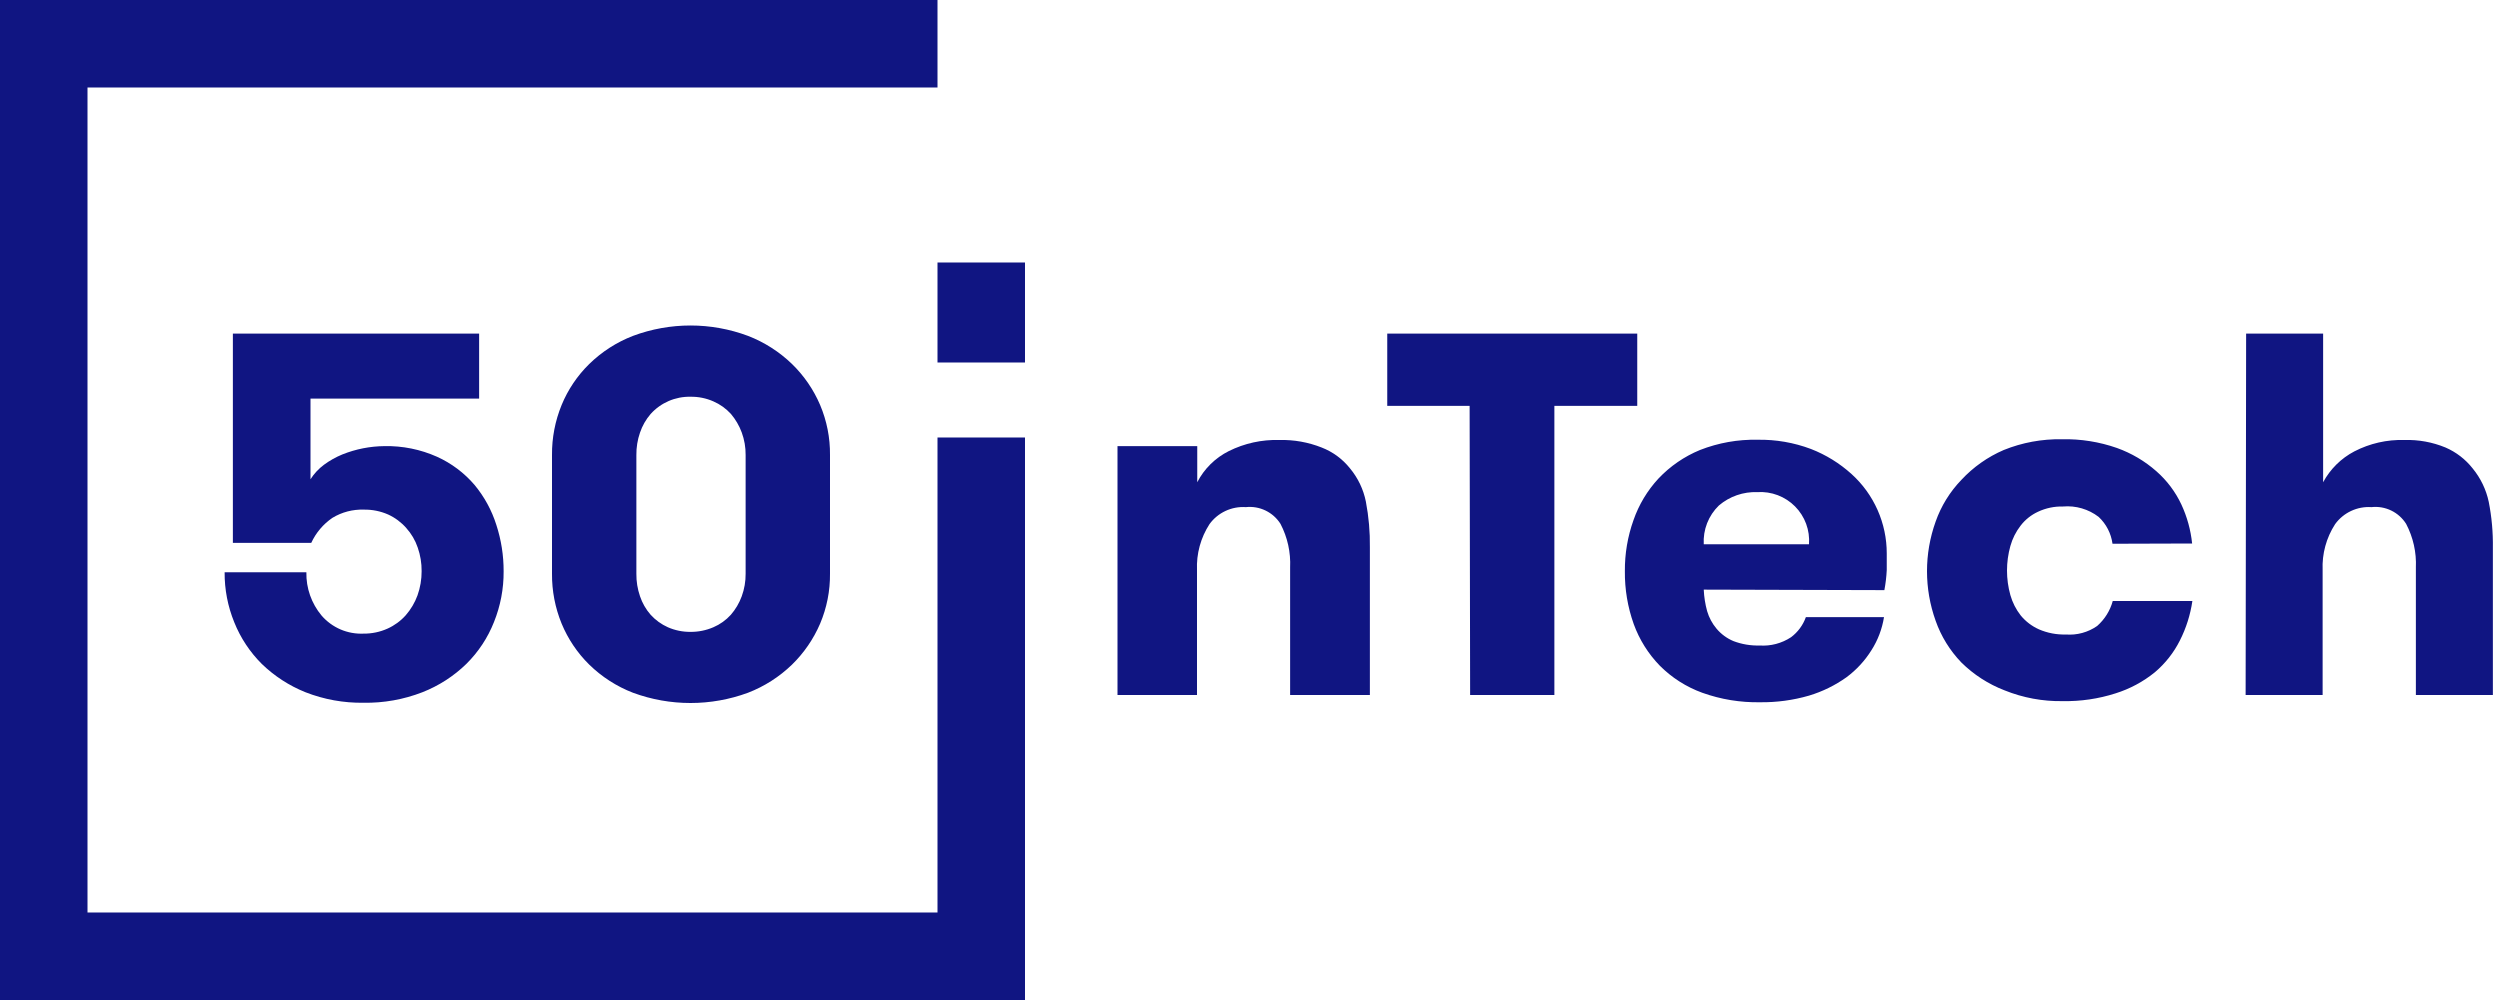 <svg width="200" height="80" viewBox="0 0 200 80" fill="none" xmlns="http://www.w3.org/2000/svg">
<g clip-path="url(#clip0_219_3)">
<path fill-rule="evenodd" clip-rule="evenodd" d="M59.65 36.4C59.656 35.786 59.551 35.176 59.34 34.6C59.14 34.056 58.846 33.551 58.47 33.11C58.079 32.682 57.602 32.341 57.07 32.11C56.494 31.856 55.87 31.73 55.24 31.74C54.64 31.727 54.045 31.844 53.494 32.082C52.944 32.32 52.451 32.674 52.05 33.12C51.673 33.557 51.385 34.063 51.2 34.61C51 35.189 50.902 35.798 50.91 36.41V45.9C50.903 46.512 51.001 47.121 51.2 47.7C51.383 48.245 51.672 48.748 52.05 49.18C52.436 49.605 52.906 49.946 53.43 50.18C54 50.43 54.617 50.556 55.24 50.55C55.869 50.555 56.492 50.429 57.07 50.18C57.604 49.952 58.081 49.611 58.47 49.18C58.848 48.744 59.142 48.242 59.34 47.7C59.55 47.123 59.655 46.514 59.65 45.9V36.4ZM44.16 36.4C44.149 35.029 44.41 33.669 44.93 32.4C45.437 31.168 46.189 30.052 47.14 29.12C48.142 28.141 49.333 27.375 50.64 26.87C53.607 25.763 56.873 25.763 59.84 26.87C61.152 27.377 62.349 28.142 63.36 29.12C64.32 30.054 65.085 31.169 65.61 32.4C66.145 33.665 66.414 35.027 66.4 36.4V45.89C66.414 47.263 66.145 48.625 65.61 49.89C65.082 51.12 64.318 52.235 63.36 53.17C62.349 54.148 61.152 54.913 59.84 55.42C56.871 56.514 53.609 56.514 50.64 55.42C49.333 54.915 48.142 54.149 47.14 53.17C46.191 52.236 45.44 51.12 44.93 49.89C44.41 48.621 44.149 47.261 44.16 45.89V36.4ZM18.63 26.69H38.33V31.89H24.84V38.34C25.127 37.891 25.493 37.498 25.92 37.18C26.377 36.843 26.874 36.565 27.4 36.35C28.466 35.925 29.602 35.701 30.75 35.69C32.199 35.659 33.637 35.95 34.96 36.54C36.113 37.061 37.137 37.829 37.96 38.79C38.746 39.736 39.341 40.826 39.71 42C40.098 43.195 40.294 44.444 40.29 45.7C40.301 47.091 40.039 48.47 39.52 49.76C39.024 51.018 38.271 52.159 37.31 53.11C36.3 54.094 35.103 54.865 33.79 55.38C32.292 55.961 30.696 56.247 29.09 56.22C27.5 56.244 25.921 55.959 24.44 55.38C23.137 54.858 21.948 54.087 20.94 53.11C19.988 52.161 19.239 51.028 18.74 49.78C18.222 48.511 17.96 47.151 17.97 45.78H24.51C24.483 47.046 24.917 48.279 25.73 49.25C26.145 49.728 26.663 50.106 27.245 50.356C27.827 50.605 28.457 50.719 29.09 50.69C29.748 50.696 30.4 50.56 31 50.29C31.556 50.04 32.054 49.675 32.46 49.22C32.868 48.752 33.187 48.213 33.4 47.63C33.622 47.007 33.733 46.351 33.73 45.69C33.735 45.05 33.63 44.414 33.42 43.81C33.224 43.229 32.911 42.695 32.5 42.24C32.098 41.782 31.604 41.414 31.05 41.16C30.439 40.892 29.777 40.759 29.11 40.77C28.224 40.74 27.348 40.969 26.59 41.43C25.857 41.932 25.273 42.623 24.9 43.43H18.63V26.69Z" fill="#101582"/>
<path fill-rule="evenodd" clip-rule="evenodd" d="M89.4 35.69H95.78V38.58C96.335 37.504 97.218 36.632 98.3 36.09C99.559 35.462 100.954 35.157 102.36 35.2C103.512 35.172 104.658 35.376 105.73 35.8C106.622 36.145 107.405 36.721 108 37.47C108.638 38.237 109.074 39.151 109.27 40.13C109.5 41.336 109.607 42.562 109.59 43.79V55.6H103.21V45.4C103.266 44.189 103.001 42.985 102.44 41.91C102.15 41.45 101.736 41.081 101.247 40.844C100.757 40.607 100.211 40.512 99.67 40.57C99.109 40.532 98.549 40.637 98.04 40.875C97.531 41.112 97.09 41.476 96.76 41.93C96.054 43.02 95.705 44.303 95.76 45.6V55.6H89.4V35.69Z" fill="#101582"/>
<path fill-rule="evenodd" clip-rule="evenodd" d="M179.69 26.69H185.85V38.58C186.418 37.526 187.289 36.665 188.35 36.11C189.584 35.472 190.961 35.159 192.35 35.2C193.477 35.166 194.598 35.37 195.64 35.8C196.491 36.168 197.237 36.742 197.81 37.47C198.449 38.247 198.892 39.166 199.1 40.15C199.338 41.362 199.448 42.595 199.43 43.83V55.6H193.27V45.4C193.323 44.188 193.054 42.984 192.49 41.91C192.201 41.449 191.787 41.079 191.297 40.842C190.808 40.605 190.261 40.511 189.72 40.57C189.16 40.532 188.599 40.637 188.09 40.875C187.581 41.112 187.14 41.476 186.81 41.93C186.104 43.02 185.755 44.303 185.81 45.6V55.6H179.65L179.69 26.69ZM169 43.5C168.89 42.676 168.498 41.917 167.89 41.35C167.077 40.728 166.06 40.432 165.04 40.52C164.35 40.503 163.665 40.646 163.04 40.94C162.494 41.192 162.017 41.573 161.65 42.05C161.273 42.535 160.995 43.089 160.83 43.68C160.47 44.965 160.47 46.325 160.83 47.61C160.998 48.202 161.28 48.756 161.66 49.24C162.054 49.718 162.554 50.098 163.12 50.35C163.798 50.642 164.532 50.782 165.27 50.76C166.157 50.828 167.04 50.588 167.77 50.08C168.374 49.55 168.809 48.855 169.02 48.08H175.39C175.23 49.181 174.893 50.248 174.39 51.24C173.902 52.213 173.221 53.077 172.39 53.78C171.457 54.538 170.388 55.111 169.24 55.47C167.877 55.907 166.451 56.116 165.02 56.09C163.428 56.118 161.847 55.826 160.37 55.23C159.075 54.733 157.897 53.974 156.91 53C155.992 52.047 155.289 50.908 154.85 49.66C153.93 47.097 153.93 44.293 154.85 41.73C155.289 40.482 155.992 39.343 156.91 38.39C157.862 37.367 159.016 36.553 160.3 36C161.777 35.404 163.358 35.112 164.95 35.14C166.45 35.107 167.944 35.344 169.36 35.84C170.518 36.255 171.587 36.886 172.51 37.7C173.353 38.439 174.034 39.345 174.51 40.36C174.968 41.345 175.258 42.4 175.37 43.48L169 43.5ZM140.59 39.37C139.466 39.328 138.366 39.71 137.51 40.44C137.098 40.84 136.776 41.323 136.567 41.858C136.359 42.393 136.267 42.967 136.3 43.54H144.72C144.761 42.985 144.683 42.428 144.491 41.906C144.298 41.384 143.996 40.91 143.605 40.515C143.213 40.119 142.741 39.813 142.221 39.615C141.701 39.418 141.145 39.334 140.59 39.37ZM136.3 47.17C136.326 47.752 136.416 48.328 136.57 48.89C136.72 49.404 136.976 49.88 137.32 50.29C137.687 50.727 138.153 51.07 138.68 51.29C139.344 51.541 140.05 51.66 140.76 51.64C141.65 51.702 142.535 51.47 143.28 50.98C143.827 50.572 144.241 50.012 144.47 49.37H150.72C150.571 50.309 150.231 51.208 149.72 52.01C149.195 52.852 148.517 53.589 147.72 54.18C146.807 54.831 145.794 55.328 144.72 55.65C143.453 56.017 142.139 56.196 140.82 56.18C139.24 56.211 137.668 55.953 136.18 55.42C134.901 54.956 133.74 54.215 132.78 53.25C131.86 52.303 131.151 51.171 130.7 49.93C130.214 48.57 129.974 47.134 129.99 45.69C129.979 44.3 130.212 42.919 130.68 41.61C131.109 40.374 131.79 39.24 132.68 38.28C133.613 37.294 134.745 36.517 136 36C137.467 35.425 139.034 35.146 140.61 35.18C142.067 35.155 143.516 35.406 144.88 35.92C146.073 36.384 147.171 37.062 148.12 37.92C149.01 38.723 149.72 39.705 150.206 40.8C150.692 41.896 150.942 43.081 150.94 44.28C150.94 44.69 150.94 45.13 150.94 45.6C150.914 46.14 150.85 46.678 150.75 47.21L136.3 47.17ZM117.57 32.47H110.98V26.69H130.98V32.47H124.35V55.6H117.61L117.57 32.47Z" fill="#101582"/>
<path d="M82 21H75V29H82V21Z" fill="#101582"/>
<path fill-rule="evenodd" clip-rule="evenodd" d="M75 35V73H7V7H75V0H0V80H82V35H75Z" fill="#101582"/>
</g>
<defs>
<clipPath id="clip0_219_3">
<rect width="199.43" height="80" fill="white"/>
</clipPath>
</defs>
</svg>
